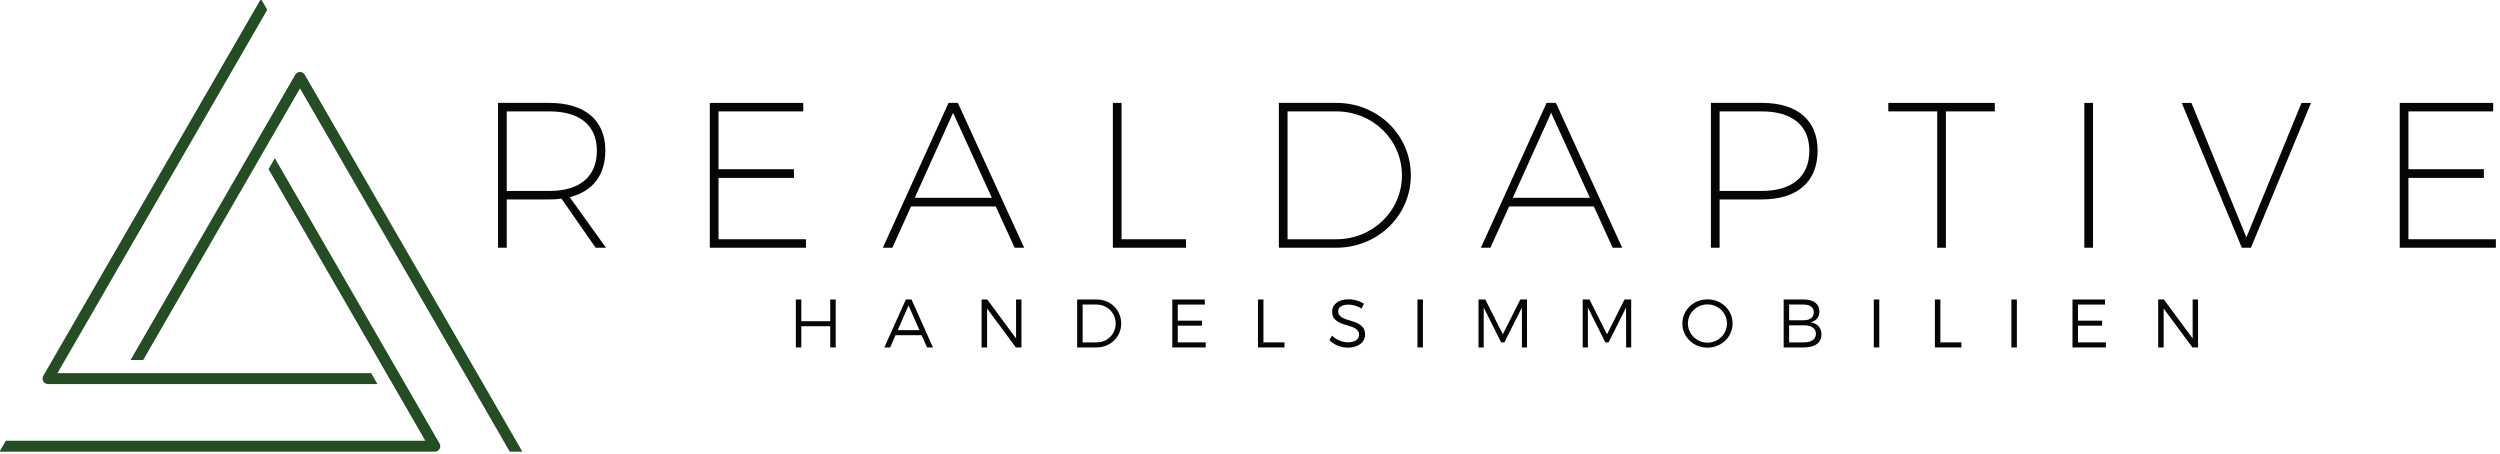 <?xml version="1.0" encoding="UTF-8" standalone="no"?>
<!DOCTYPE svg PUBLIC "-//W3C//DTD SVG 1.1//EN" "http://www.w3.org/Graphics/SVG/1.1/DTD/svg11.dtd">
<svg width="100%" height="100%" viewBox="0 0 782 142" version="1.1" xmlns="http://www.w3.org/2000/svg" xmlns:xlink="http://www.w3.org/1999/xlink" xml:space="preserve" xmlns:serif="http://www.serif.com/" style="fill-rule:evenodd;clip-rule:evenodd;stroke-linejoin:round;stroke-miterlimit:2;">
    <g transform="matrix(0.636,0,0,0.636,-245.722,-565.535)">
        <g>
            <g>
                <g transform="matrix(1,0,0,1,656.573,967.735)">
                    <path d="M0,15.387C14.878,15.387 23.336,8.355 23.336,-4.383C23.336,-16.919 14.878,-23.747 0,-23.747L-20.994,-23.747L-20.994,15.387L0,15.387ZM22.725,43.311L5.909,19.158C3.974,19.464 2.037,19.566 -0.103,19.566L-20.994,19.566L-20.994,43.311L-25.275,43.311L-25.275,-27.924L-0.103,-27.924C17.528,-27.924 27.515,-19.364 27.515,-4.485C27.515,7.643 21.298,15.59 9.986,18.445L27.82,43.311L22.725,43.311Z" style="fill:rgb(8,6,5);fill-rule:nonzero;"/>
                </g>
                <g transform="matrix(1,0,0,1,781.418,1011.05)">
                    <path d="M0,-71.235L0,-67.057L-41.681,-67.057L-41.681,-38.624L-4.585,-38.624L-4.585,-34.344L-41.681,-34.344L-41.681,-4.178L1.326,-4.178L1.326,0L-45.961,0L-45.961,-71.235L0,-71.235Z" style="fill:rgb(8,6,5);fill-rule:nonzero;"/>
                </g>
                <g transform="matrix(1,0,0,1,874.165,964.371)">
                    <path d="M0,22.114L-19.059,-19.67L-37.911,22.114L0,22.114ZM1.936,26.395L-39.745,26.395L-48.917,46.675L-53.605,46.675L-21.299,-24.561L-16.714,-24.561L15.897,46.675L11.209,46.675L1.936,26.395Z" style="fill:rgb(8,6,5);fill-rule:nonzero;"/>
                </g>
                <g transform="matrix(1,0,0,1,937.967,1011.05)">
                    <path d="M0,-71.235L0,-4.178L31.695,-4.178L31.695,0L-4.281,0L-4.281,-71.235L0,-71.235Z" style="fill:rgb(8,6,5);fill-rule:nonzero;"/>
                </g>
                <g transform="matrix(1,0,0,1,1075.86,975.377)">
                    <path d="M0,0.101C0,-17.427 -14.369,-31.389 -32.307,-31.389L-56.254,-31.389L-56.254,31.49L-32.203,31.49C-14.369,31.49 0,17.529 0,0.101M4.382,0.101C4.382,19.872 -11.924,35.668 -32.307,35.668L-60.535,35.668L-60.535,-35.567L-32.203,-35.567C-11.924,-35.567 4.382,-19.873 4.382,0.101" style="fill:rgb(8,6,5);fill-rule:nonzero;"/>
                </g>
                <g transform="matrix(1,0,0,1,1168.3,964.371)">
                    <path d="M0,22.114L-19.059,-19.67L-37.911,22.114L0,22.114ZM1.936,26.395L-39.747,26.395L-48.917,46.675L-53.605,46.675L-21.3,-24.561L-16.715,-24.561L15.897,46.675L11.209,46.675L1.936,26.395Z" style="fill:rgb(8,6,5);fill-rule:nonzero;"/>
                </g>
                <g transform="matrix(1,0,0,1,1276.23,987.504)">
                    <path d="M0,-24.153C0,-36.688 -8.561,-43.516 -23.441,-43.516L-44.128,-43.516L-44.128,-4.383L-23.441,-4.383C-8.561,-4.383 0,-11.415 0,-24.153M4.075,-24.255C4.075,-8.969 -5.81,-0.204 -23.338,-0.204L-44.128,-0.204L-44.128,23.541L-48.409,23.541L-48.409,-47.694L-23.338,-47.694C-5.81,-47.694 4.075,-39.133 4.075,-24.255" style="fill:rgb(8,6,5);fill-rule:nonzero;"/>
                </g>
                <g transform="matrix(1,0,0,1,1367.45,1011.05)">
                    <path d="M0,-71.235L0,-67.057L-24.051,-67.057L-24.051,0L-28.332,0L-28.332,-67.057L-52.383,-67.057L-52.383,-71.235L0,-71.235Z" style="fill:rgb(8,6,5);fill-rule:nonzero;"/>
                </g>
                <g transform="matrix(-1,0,0,1,2827.24,-49.145)">
                    <rect x="1411.48" y="988.955" width="4.281" height="71.235" style="fill:rgb(8,6,5);"/>
                </g>
                <g transform="matrix(1,0,0,1,1464.17,1011.05)">
                    <path d="M0,-71.235L27.006,-5.095L54.113,-71.235L58.802,-71.235L29.249,0L24.764,0L-4.79,-71.235L0,-71.235Z" style="fill:rgb(8,6,5);fill-rule:nonzero;"/>
                </g>
                <g transform="matrix(1,0,0,1,1612.56,1011.05)">
                    <path d="M0,-71.235L0,-67.057L-41.68,-67.057L-41.68,-38.624L-4.585,-38.624L-4.585,-34.344L-41.68,-34.344L-41.68,-4.178L1.326,-4.178L1.326,0L-45.961,0L-45.961,-71.235L0,-71.235Z" style="fill:rgb(8,6,5);fill-rule:nonzero;"/>
                </g>
                <g transform="matrix(1,0,0,1,780.47,1060.09)">
                    <path d="M0,-23.584L0,-12.903L14.218,-12.903L14.218,-23.584L16.913,-23.584L16.913,0L14.218,0L14.218,-10.444L0,-10.444L0,0L-2.694,0L-2.694,-23.584L0,-23.584Z" style="fill:rgb(8,6,5);fill-rule:nonzero;"/>
                </g>
                <g transform="matrix(1,0,0,1,838.547,1045.03)">
                    <path d="M0,6.536L-5.358,-5.592L-10.647,6.536L0,6.536ZM1.077,9.029L-11.758,9.029L-14.385,15.06L-17.25,15.06L-6.672,-8.524L-3.876,-8.524L6.67,15.06L3.74,15.06L1.077,9.029Z" style="fill:rgb(8,6,5);fill-rule:nonzero;"/>
                </g>
                <g transform="matrix(1,0,0,1,871.929,1060.09)">
                    <path d="M0,-23.584L14.15,-4.413L14.15,-23.584L16.811,-23.584L16.811,0L14.048,0L-0.102,-19.137L-0.102,0L-2.796,0L-2.796,-23.584L0,-23.584Z" style="fill:rgb(8,6,5);fill-rule:nonzero;"/>
                </g>
                <g transform="matrix(1,0,0,1,935.06,1048.26)">
                    <path d="M0,0.066C0,-5.256 -4.179,-9.266 -9.469,-9.266L-16.241,-9.266L-16.241,9.332L-9.367,9.332C-4.111,9.332 0,5.356 0,0.066M2.729,0.034C2.729,6.737 -2.562,11.825 -9.5,11.825L-18.936,11.825L-18.936,-11.759L-9.401,-11.759C-2.527,-11.759 2.729,-6.671 2.729,0.034" style="fill:rgb(8,6,5);fill-rule:nonzero;"/>
                </g>
                <g transform="matrix(1,0,0,1,978.919,1060.09)">
                    <path d="M0,-23.584L0,-21.091L-13.308,-21.091L-13.308,-13.173L-1.416,-13.173L-1.416,-10.713L-13.308,-10.713L-13.308,-2.493L0.437,-2.493L0.437,0L-16.003,0L-16.003,-23.584L0,-23.584Z" style="fill:rgb(8,6,5);fill-rule:nonzero;"/>
                </g>
                <g transform="matrix(1,0,0,1,1007.75,1060.09)">
                    <path d="M0,-23.584L0,-2.493L10.343,-2.493L10.343,0L-2.694,0L-2.694,-23.584L0,-23.584Z" style="fill:rgb(8,6,5);fill-rule:nonzero;"/>
                </g>
                <g transform="matrix(1,0,0,1,1049.52,1057.56)">
                    <path d="M0,-18.529C-3.032,-18.529 -5.019,-17.316 -5.019,-15.295C-5.019,-9.163 8.256,-12.364 8.222,-3.806C8.222,0.102 4.751,2.628 -0.304,2.628C-3.738,2.628 -7.106,1.146 -9.331,-0.976L-8.118,-3.3C-5.928,-1.213 -2.931,-0 -0.27,-0C3.134,-0 5.256,-1.382 5.256,-3.672C5.29,-9.972 -7.984,-6.635 -7.984,-15.093C-7.984,-18.8 -4.716,-21.157 0.17,-21.157C2.898,-21.157 5.694,-20.281 7.649,-18.966L6.502,-16.575C4.38,-17.957 1.887,-18.529 0,-18.529" style="fill:rgb(8,6,5);fill-rule:nonzero;"/>
                </g>
                <g transform="matrix(-1,0,0,1,2169.66,96.594)">
                    <rect x="1083.48" y="939.911" width="2.694" height="23.584" style="fill:rgb(8,6,5);"/>
                </g>
                <g transform="matrix(1,0,0,1,1116.86,1060.09)">
                    <path d="M0,-23.584L8.625,-6.469L17.216,-23.584L20.517,-23.584L20.517,0L18.023,0L17.989,-19.608L9.398,-2.493L7.783,-2.493L-0.776,-19.608L-0.776,0L-3.335,0L-3.335,-23.584L0,-23.584Z" style="fill:rgb(8,6,5);fill-rule:nonzero;"/>
                </g>
                <g transform="matrix(1,0,0,1,1168.1,1060.09)">
                    <path d="M0,-23.584L8.625,-6.469L17.216,-23.584L20.517,-23.584L20.517,0L18.023,0L17.989,-19.608L9.398,-2.493L7.783,-2.493L-0.776,-19.608L-0.776,0L-3.335,0L-3.335,-23.584L0,-23.584Z" style="fill:rgb(8,6,5);fill-rule:nonzero;"/>
                </g>
                <g transform="matrix(1,0,0,1,1216.51,1048.33)">
                    <path d="M0,-0.033C0,5.189 4.381,9.399 9.637,9.399C14.893,9.399 19.205,5.189 19.205,-0.033C19.205,-5.257 14.893,-9.4 9.637,-9.4C4.381,-9.4 0,-5.257 0,-0.033M21.968,-0.033C21.968,6.603 16.508,11.859 9.637,11.859C2.729,11.859 -2.729,6.603 -2.729,-0.033C-2.729,-6.671 2.729,-11.892 9.637,-11.892C16.508,-11.892 21.968,-6.671 21.968,-0.033" style="fill:rgb(8,6,5);fill-rule:nonzero;"/>
                </g>
                <g transform="matrix(1,0,0,1,1279.47,1043.24)">
                    <path d="M0,10.108C0,7.48 -2.224,5.93 -6.063,5.964L-13.172,5.964L-13.172,14.353L-6.063,14.353C-2.224,14.386 0,12.837 0,10.108M-1.043,-0.438C-1.043,-2.863 -2.896,-4.245 -6.063,-4.245L-13.172,-4.245L-13.172,3.471L-6.063,3.471C-2.896,3.471 -1.043,2.056 -1.043,-0.438M1.72,-0.841C1.72,1.921 0.068,3.909 -2.66,4.481C0.742,4.987 2.729,7.212 2.729,10.445C2.729,14.455 -0.437,16.846 -5.794,16.846L-15.867,16.846L-15.867,-6.738L-5.93,-6.738C-1.179,-6.738 1.72,-4.547 1.72,-0.841" style="fill:rgb(8,6,5);fill-rule:nonzero;"/>
                </g>
                <g transform="matrix(-1,0,0,1,2618.56,96.594)">
                    <rect x="1307.93" y="939.911" width="2.694" height="23.584" style="fill:rgb(8,6,5);"/>
                </g>
                <g transform="matrix(1,0,0,1,1340.68,1060.09)">
                    <path d="M0,-23.584L0,-2.493L10.345,-2.493L10.345,0L-2.694,0L-2.694,-23.584L0,-23.584Z" style="fill:rgb(8,6,5);fill-rule:nonzero;"/>
                </g>
                <g transform="matrix(-1,0,0,1,2753.91,96.594)">
                    <rect x="1375.61" y="939.911" width="2.695" height="23.584" style="fill:rgb(8,6,5);"/>
                </g>
                <g transform="matrix(1,0,0,1,1421.66,1060.09)">
                    <path d="M0,-23.584L0,-21.091L-13.309,-21.091L-13.309,-13.173L-1.414,-13.173L-1.414,-10.713L-13.309,-10.713L-13.309,-2.493L0.439,-2.493L0.439,0L-16.003,0L-16.003,-23.584L0,-23.584Z" style="fill:rgb(8,6,5);fill-rule:nonzero;"/>
                </g>
                <g transform="matrix(1,0,0,1,1450.6,1060.09)">
                    <path d="M0,-23.584L14.15,-4.413L14.15,-23.584L16.811,-23.584L16.811,0L14.048,0L-0.102,-19.137L-0.102,0L-2.796,0L-2.796,-23.584L0,-23.584Z" style="fill:rgb(8,6,5);fill-rule:nonzero;"/>
                </g>
                <g transform="matrix(1,0,0,1,521.523,1111.36)">
                    <path d="M0,-144.349L-3.1,-138.968L47.421,-51.462L47.425,-51.464L49.48,-47.896L54.821,-38.645L54.81,-38.645L57.906,-33.27L57.925,-33.27L74.029,-5.376L-132.306,-5.376L-135.409,0L78.685,0C79.645,0 80.532,-0.513 81.012,-1.344C81.492,-2.176 81.492,-3.201 81.012,-4.033L0,-144.349Z" style="fill:rgb(37,77,36);fill-rule:nonzero;"/>
                </g>
                <g transform="matrix(1,0,0,1,409.978,888.644)">
                    <path d="M0,189.442L162.007,189.442L158.911,184.067L4.655,184.067L107.823,5.376L104.719,0L-2.328,185.411C-2.808,186.242 -2.808,187.266 -2.328,188.098C-1.848,188.929 -0.96,189.442 0,189.442" style="fill:rgb(37,77,36);fill-rule:nonzero;"/>
                </g>
                <g transform="matrix(1,0,0,1,536.233,1110.01)">
                    <path d="M0,-184.067C-0.48,-184.898 -1.368,-185.411 -2.328,-185.411C-3.288,-185.411 -4.175,-184.898 -4.656,-184.067L-85.667,-43.752L-79.459,-43.752L-21.536,-144.078L-12.563,-159.654L-12.548,-159.645L-2.328,-177.347L100.839,1.344L107.046,1.344L0,-184.067Z" style="fill:rgb(37,77,36);fill-rule:nonzero;"/>
                </g>
            </g>
        </g>
    </g>
</svg>
